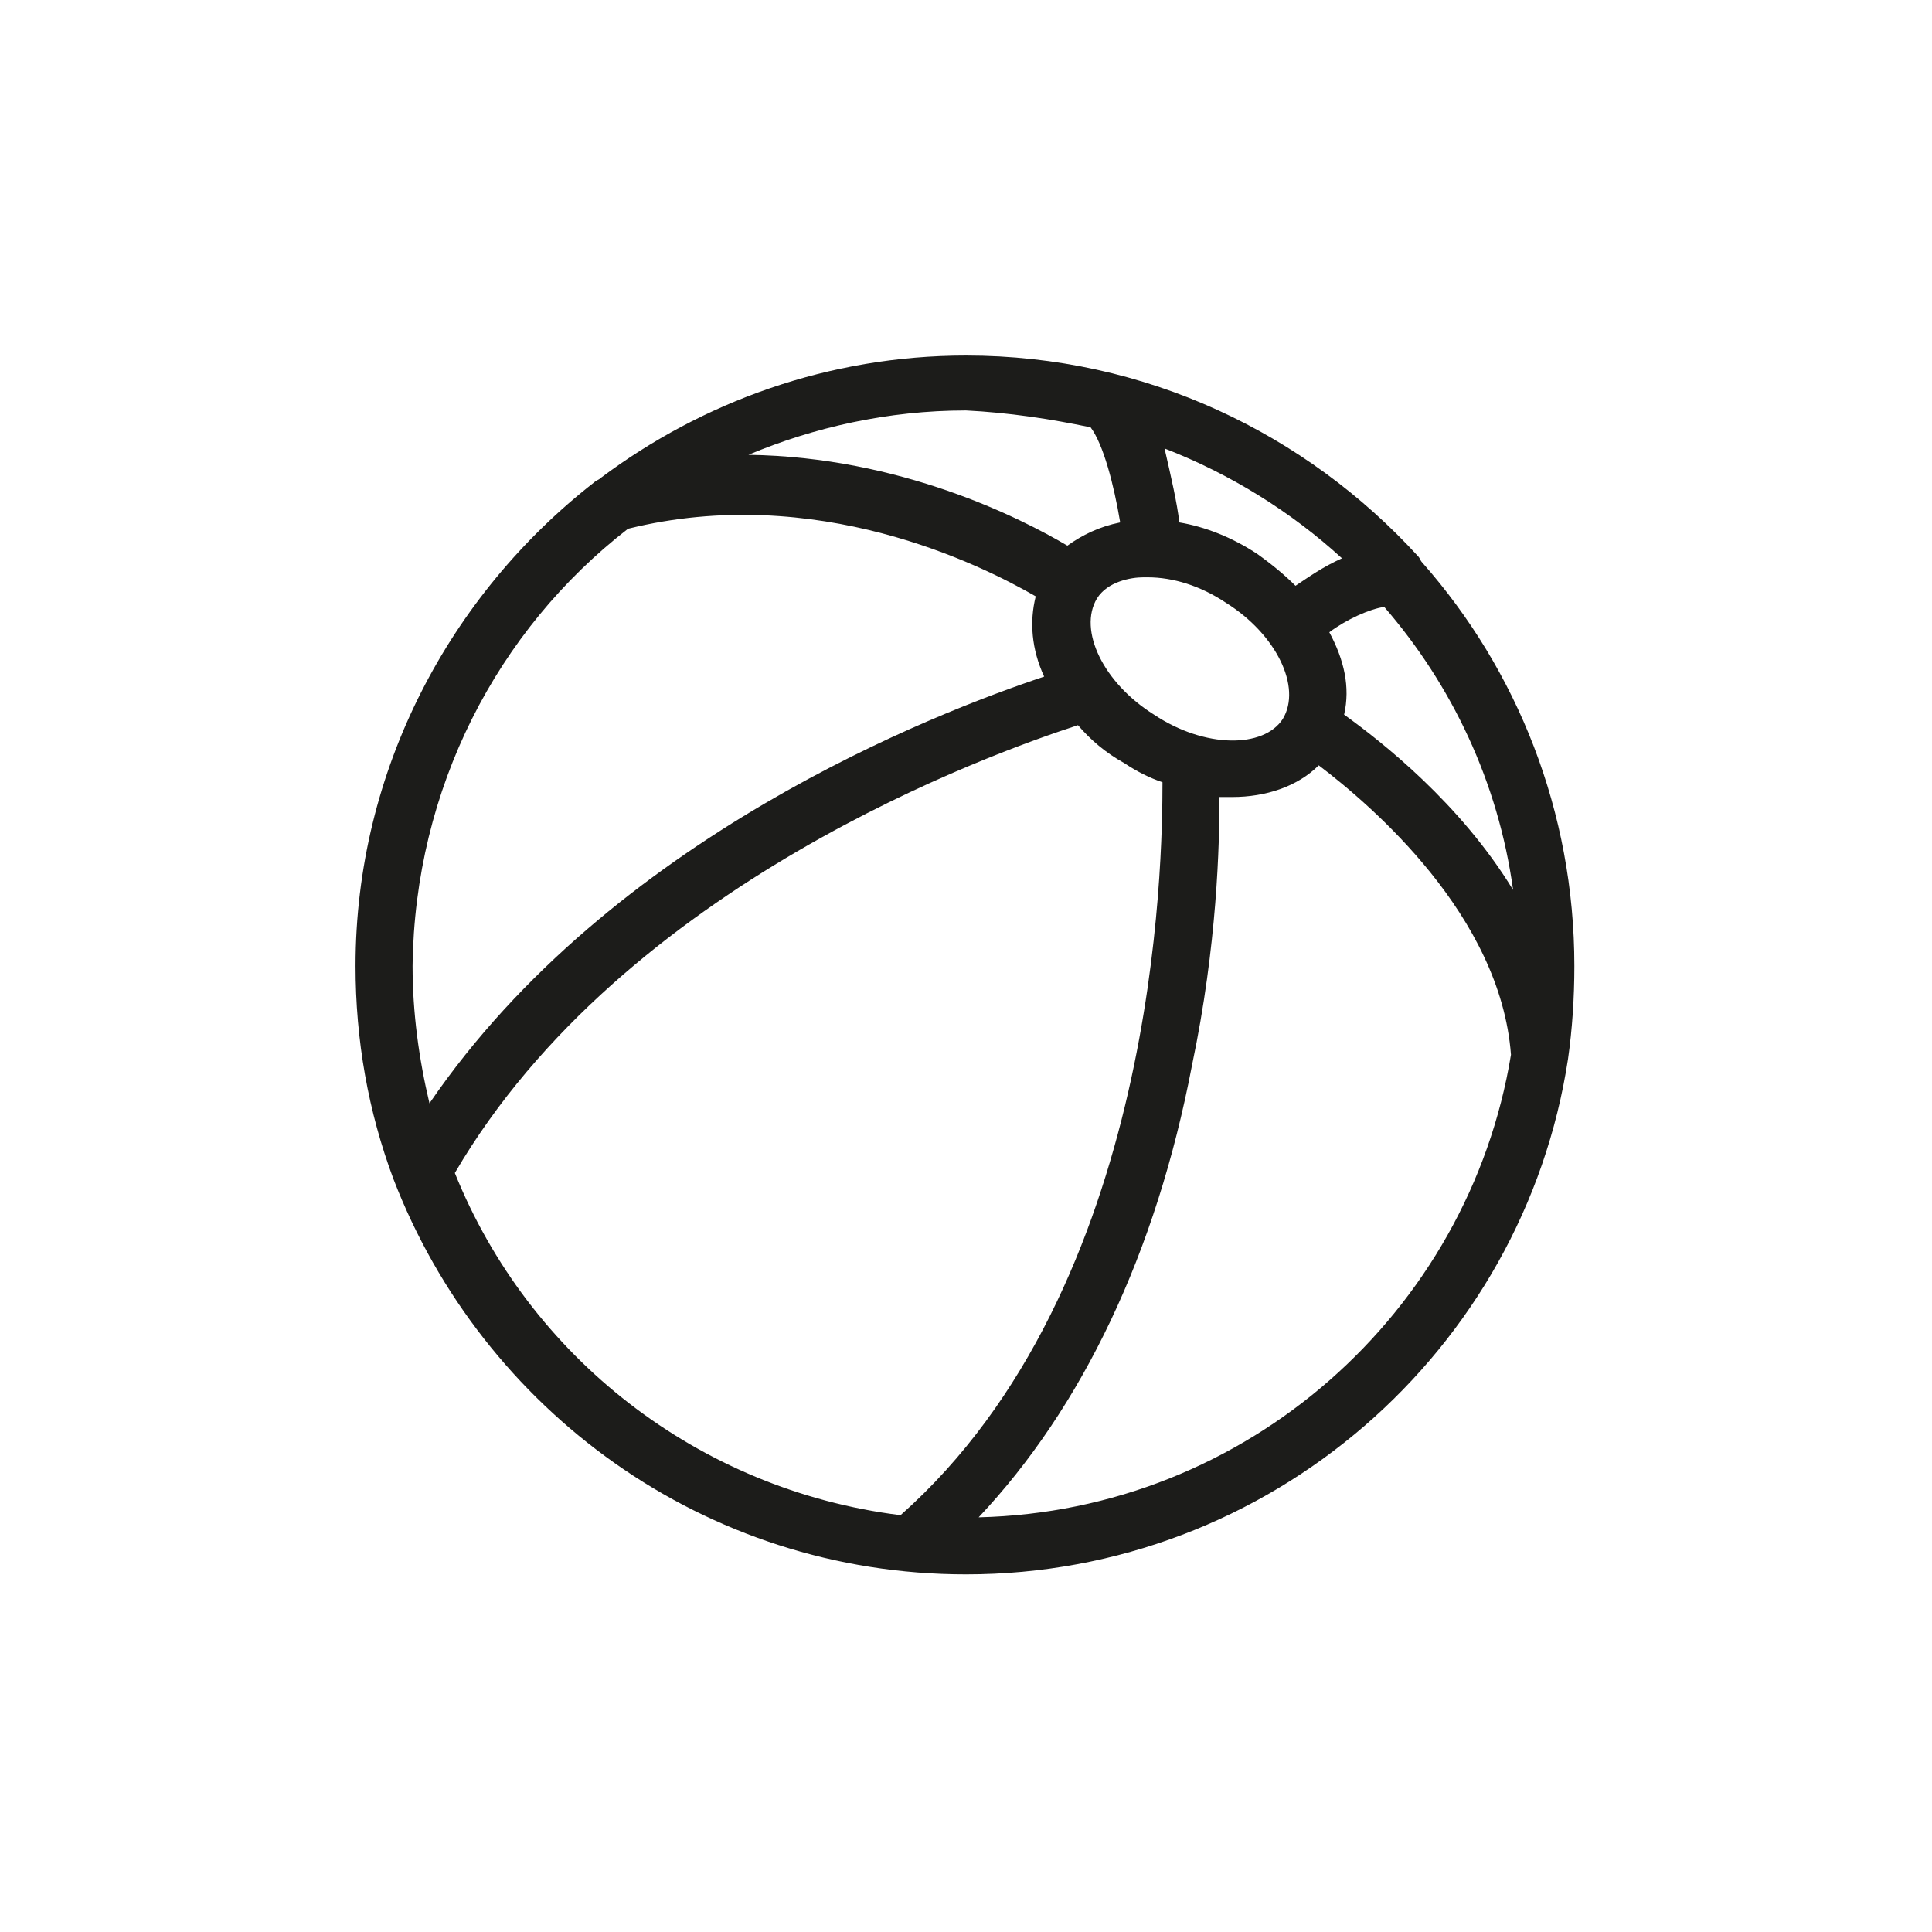 <?xml version="1.0" encoding="UTF-8"?>
<!-- Uploaded to: ICON Repo, www.svgrepo.com, Generator: ICON Repo Mixer Tools -->
<svg width="800px" height="800px" version="1.1" viewBox="144 144 512 512" xmlns="http://www.w3.org/2000/svg">
 <path d="m559.54 424.63c1.121-7.836 1.68-16.234 1.68-24.629 0-40.863-15.113-78.371-40.305-106.92-0.559-0.559-0.559-1.121-1.121-1.68-29.668-32.469-72.211-53.18-119.79-53.18-36.387 0-69.973 12.316-96.844 32.469-0.559 0.559-1.121 0.559-1.68 1.121-38.066 29.664-63.258 76.125-63.258 128.19 0 19.594 3.359 38.625 10.078 56.539 23.512 61.016 82.289 104.68 151.7 104.68 80.609 0 147.78-59.34 159.54-136.59zm-109.72-91.246c-13.434-8.398-20.152-22.391-15.113-30.789 2.801-4.477 8.957-5.598 12.316-5.598h1.121c6.719 0 13.996 2.238 20.711 6.719 13.434 8.398 20.152 22.391 15.113 30.789-5.039 7.836-20.715 7.836-34.148-1.121zm37.504-34.145c-2.801-2.801-6.156-5.598-10.078-8.398-6.719-4.477-13.996-7.277-20.711-8.398-0.559-5.039-2.238-12.316-3.918-19.594 17.352 6.719 33.586 16.793 47.023 29.109-5.039 2.242-8.957 5.039-12.316 7.281zm8.957 12.312c4.477-3.359 10.637-6.156 14.555-6.719 17.914 20.711 30.23 46.461 34.148 75.012-13.996-22.953-34.707-39.184-44.781-46.461 1.676-7.277-0.004-14.555-3.922-21.832zm-63.254-54.297c3.359 4.477 6.156 15.113 7.836 25.191-5.598 1.121-10.078 3.359-13.996 6.156-12.316-7.277-44.223-23.512-84.527-24.07 17.352-7.277 36.945-11.754 57.656-11.754 11.199 0.555 22.395 2.234 33.031 4.477zm-122.59 26.867c49.82-12.316 93.484 9.516 108.04 17.914-1.68 6.719-1.121 13.996 2.238 21.273-28.551 9.516-114.76 42.543-162.9 113.08-2.801-11.754-4.477-24.07-4.477-36.387 0.559-47.023 22.391-89.008 57.098-115.88zm-45.902 170.74c44.781-76.691 142.75-111.4 165.14-118.68 3.359 3.918 7.277 7.277 12.316 10.078 3.359 2.238 6.719 3.918 10.078 5.039-0.004 20.707-1.125 133.79-69.418 194.24-53.738-6.719-98.523-41.984-118.11-90.684zm138.82 91.242c27.43-29.109 47.023-69.973 56.539-119.79 6.719-31.906 7.277-58.777 7.277-71.094h3.359c8.957 0 17.352-2.801 22.953-8.398 13.996 10.637 48.141 39.746 50.941 76.691-11.199 68.297-69.977 120.92-141.07 122.59z" fill="#1c1c1a"/>
</svg>